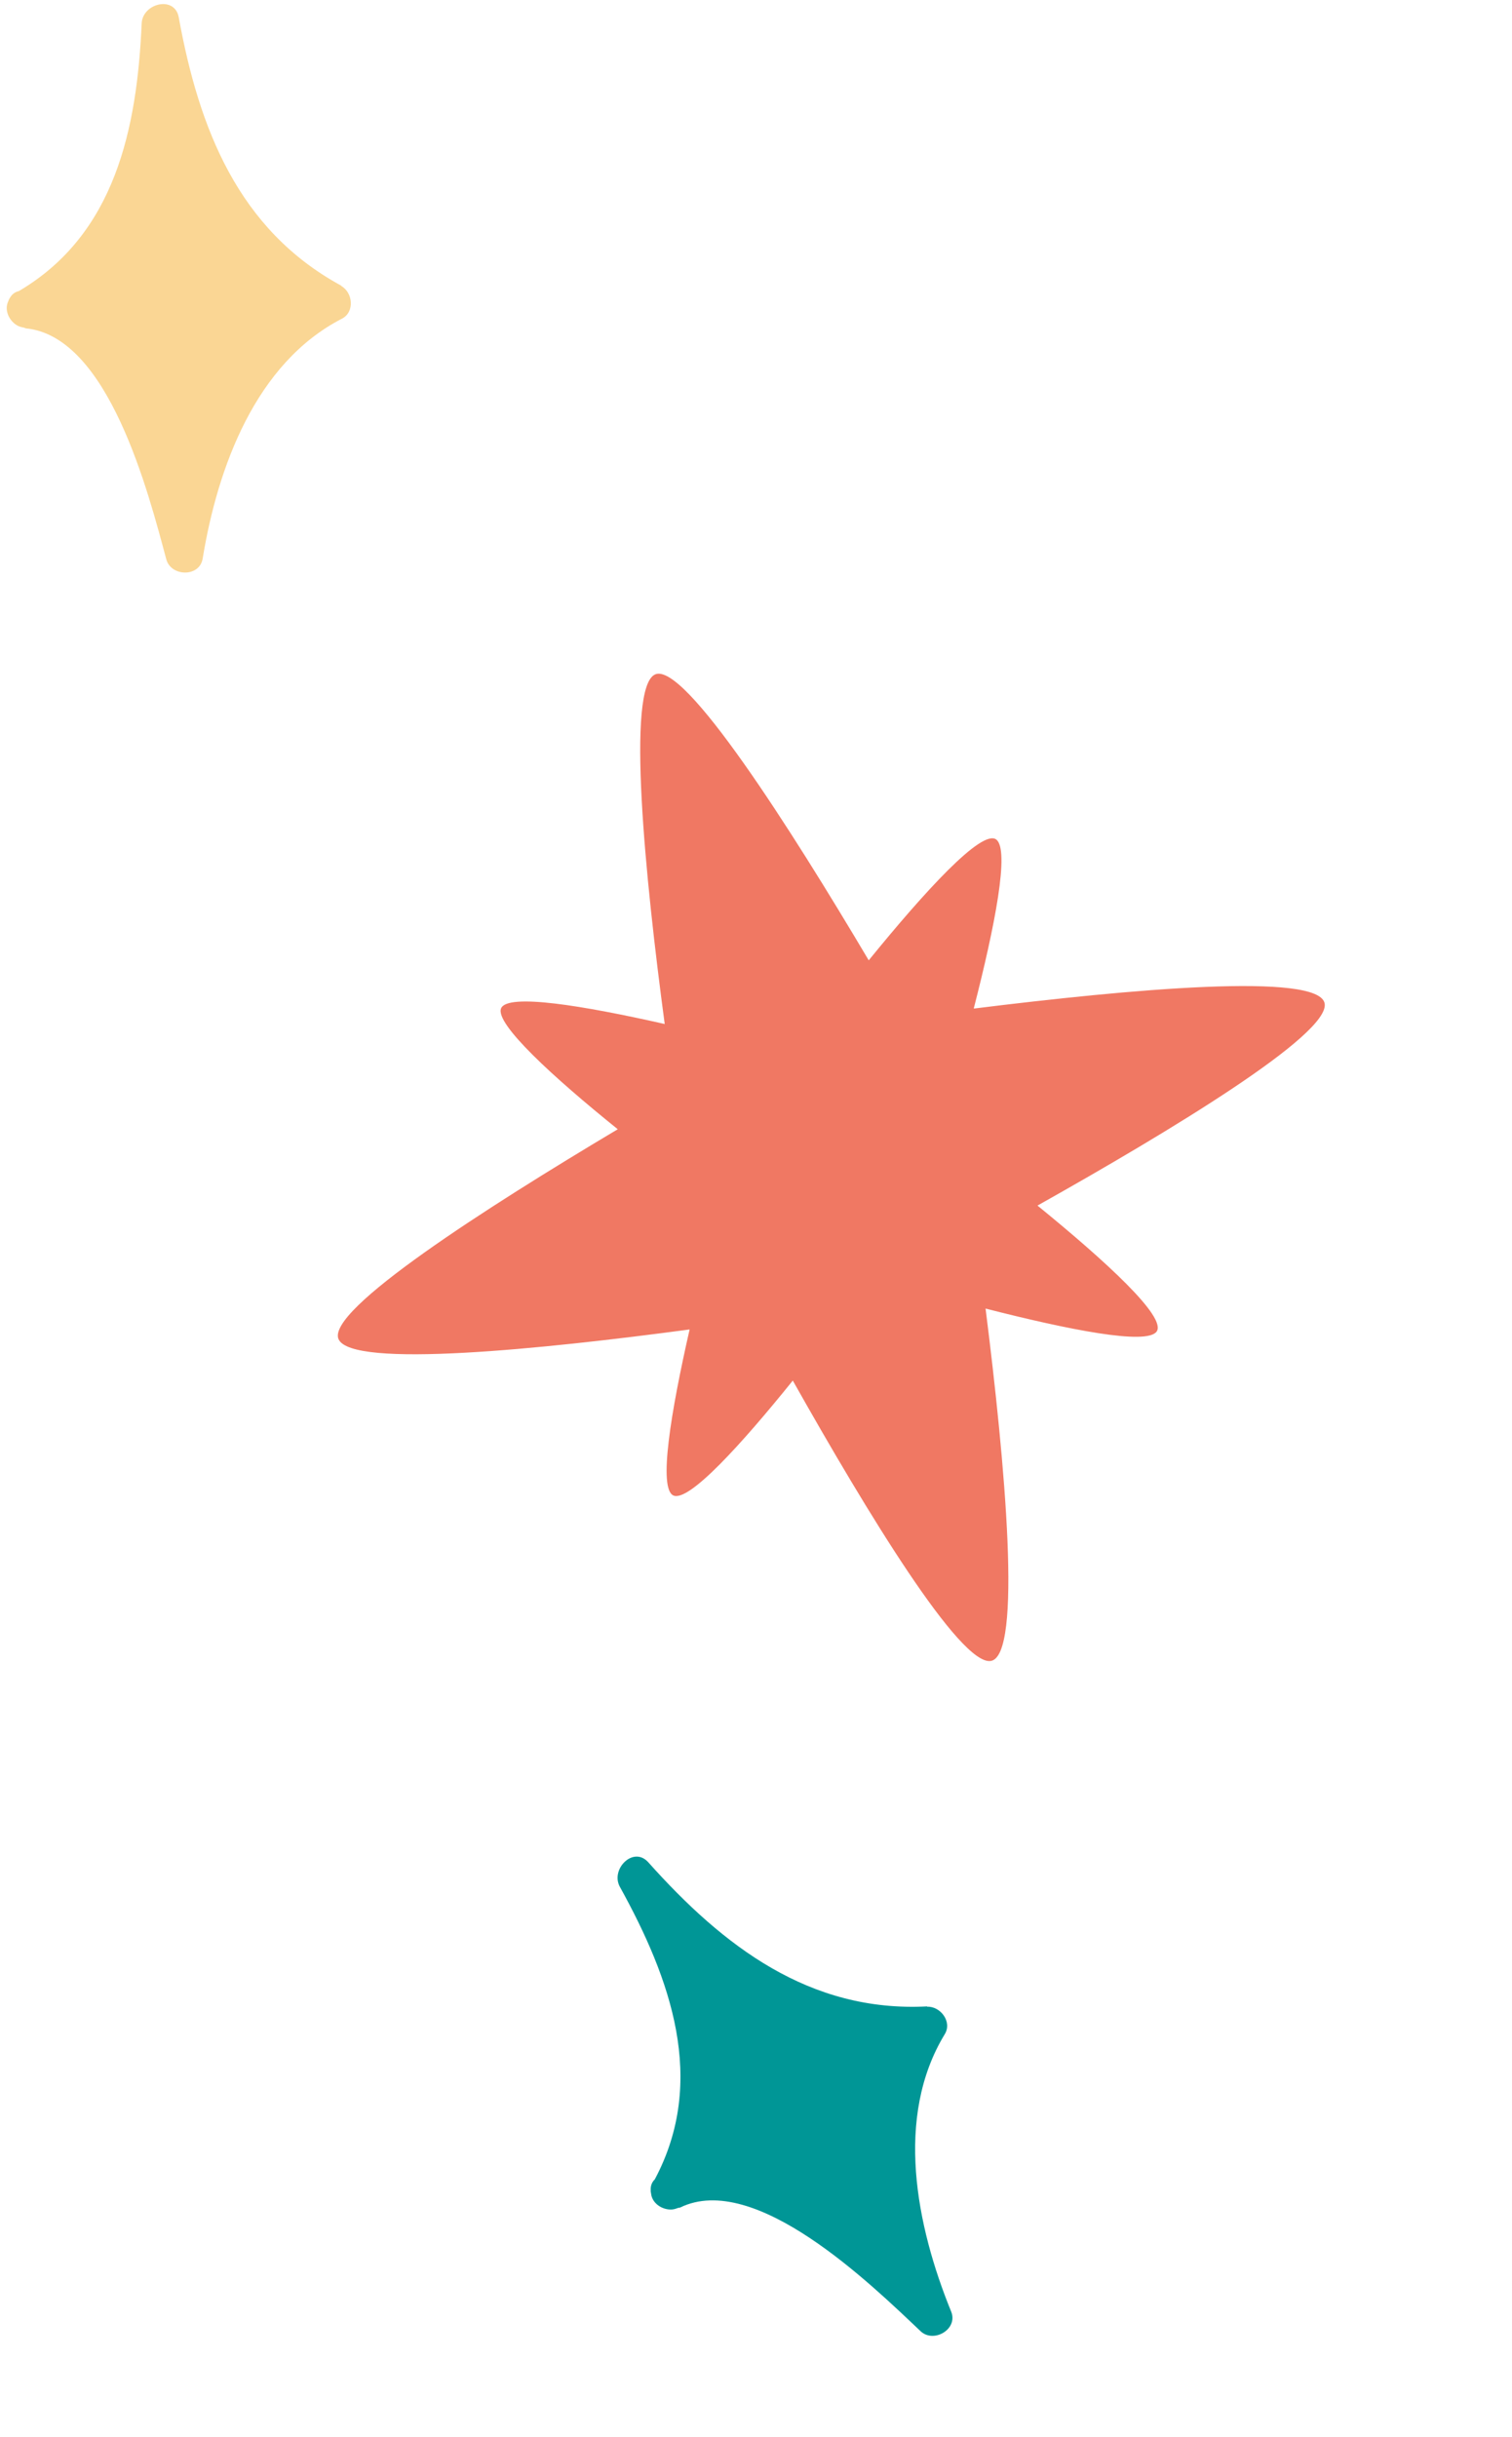 <svg width="54" height="87" viewBox="0 0 54 87" fill="none" xmlns="http://www.w3.org/2000/svg">
<path d="M12.194 10.203C8.497 8.196 7.102 4.567 6.384 0.62C6.242 -0.169 5.098 0.113 5.06 0.829C4.895 4.578 4.118 8.364 0.674 10.392C0.52 10.427 0.413 10.522 0.346 10.648C0.331 10.664 0.323 10.688 0.316 10.703C0.308 10.719 0.301 10.735 0.294 10.758C0.145 11.072 0.325 11.465 0.632 11.629C0.632 11.629 0.64 11.629 0.648 11.636C0.711 11.666 0.765 11.68 0.836 11.694C0.867 11.693 0.89 11.716 0.922 11.723C3.881 12.007 5.305 17.609 5.94 19.972C6.11 20.59 7.128 20.614 7.238 19.943C7.771 16.683 9.132 12.961 12.213 11.377C12.674 11.141 12.604 10.443 12.187 10.211L12.194 10.203Z" fill="#fad694"/>
<path d="M33.114 71.632C28.913 71.85 25.829 69.482 23.156 66.49C22.623 65.891 21.795 66.729 22.136 67.359C23.952 70.643 25.265 74.279 23.386 77.806C23.273 77.916 23.231 78.053 23.24 78.196C23.235 78.217 23.241 78.241 23.243 78.258C23.245 78.276 23.247 78.293 23.253 78.317C23.29 78.662 23.648 78.903 23.996 78.883C23.996 78.883 24.002 78.879 24.013 78.881C24.082 78.873 24.136 78.857 24.203 78.832C24.23 78.816 24.262 78.823 24.292 78.812C26.964 77.509 31.102 81.545 32.879 83.229C33.346 83.668 34.227 83.156 33.97 82.527C32.723 79.468 31.942 75.582 33.742 72.623C34.013 72.181 33.589 71.623 33.112 71.643L33.114 71.632Z" fill="#009696"/>
<path d="M34.779 35.996C35.532 33.063 36.069 30.327 35.577 29.97C35.06 29.598 33.033 31.819 31.026 34.285C28.229 29.567 24.448 23.629 23.401 24.076C22.355 24.523 23.043 31.36 23.74 36.559C20.828 35.901 18.116 35.452 17.895 36.002C17.674 36.552 19.76 38.461 22.063 40.316C17.381 43.105 11.648 46.772 12.09 47.808C12.544 48.87 19.418 48.161 24.629 47.464C23.959 50.407 23.499 53.17 24.057 53.394C24.615 53.618 26.479 51.565 28.314 49.289C30.984 54.029 34.298 59.47 35.385 59.299C36.525 59.118 35.896 52.236 35.199 46.718C38.167 47.476 40.95 48.031 41.307 47.54C41.681 47.029 39.491 45.028 37.053 43.041C41.848 40.348 47.483 36.937 47.31 35.832C47.129 34.692 40.293 35.321 34.784 36.007L34.779 35.996Z" fill="#f07863"/>
</svg>

